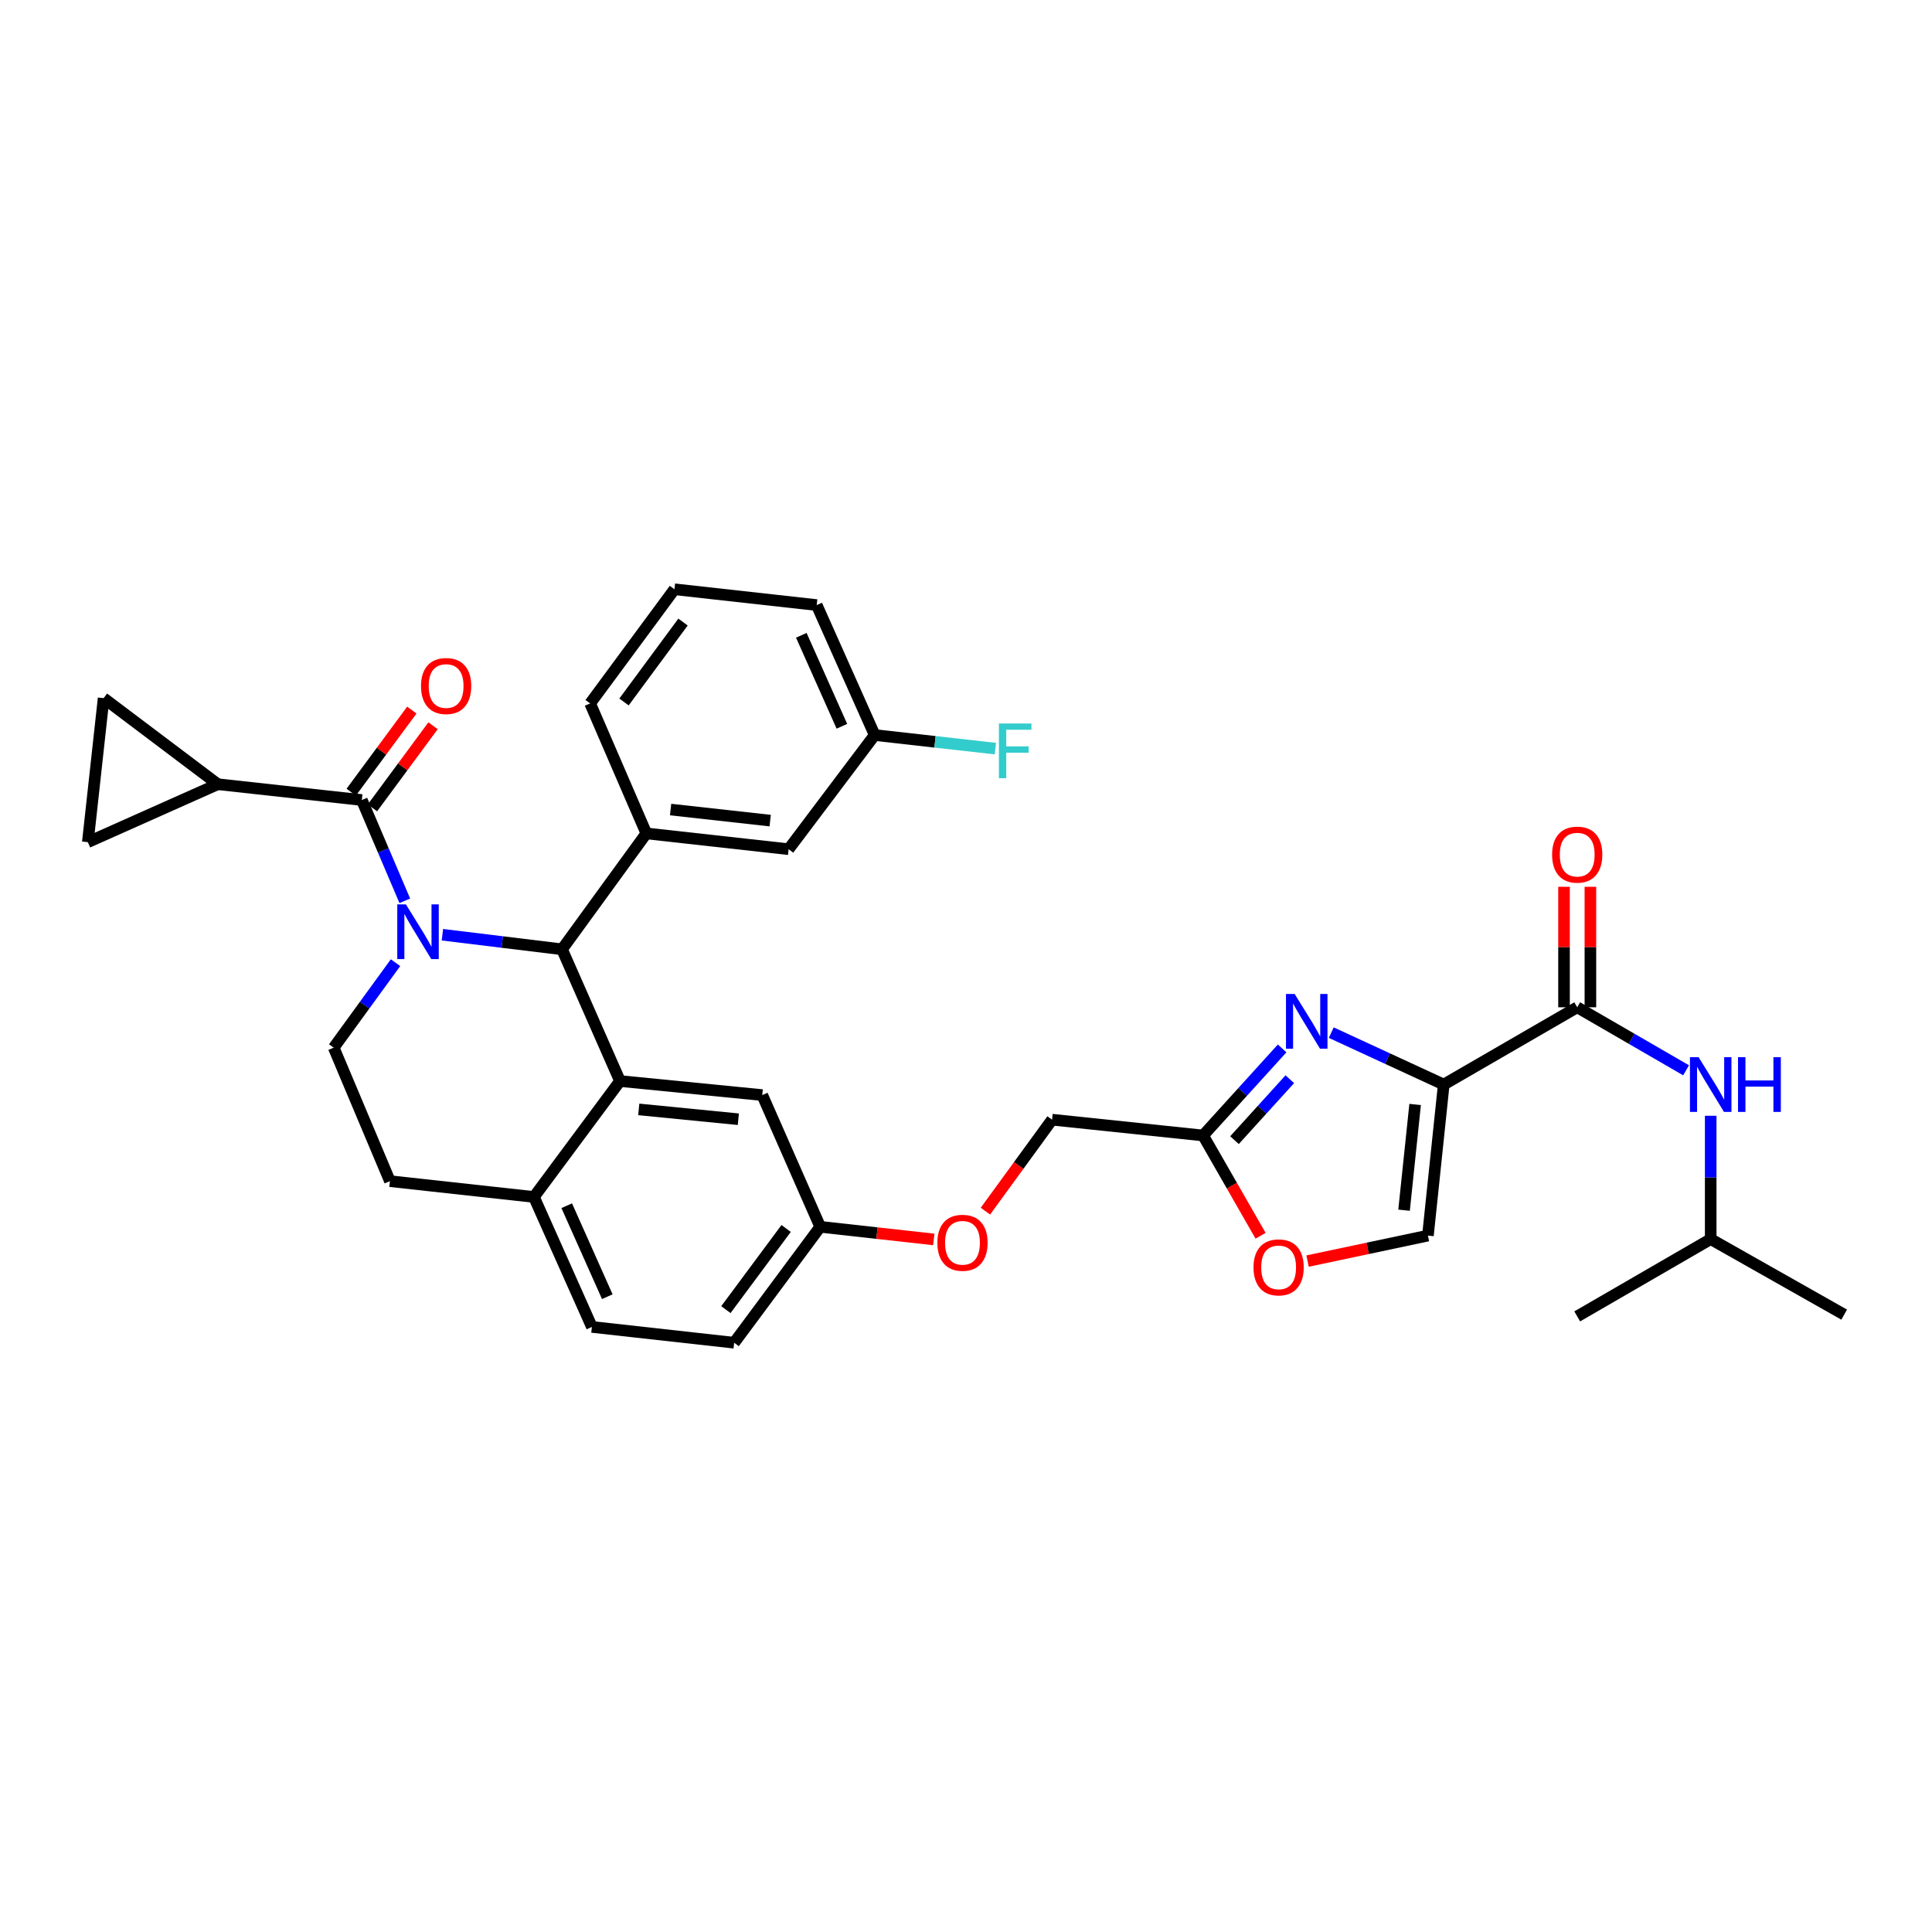 <?xml version='1.0' encoding='iso-8859-1'?>
<svg version='1.1' baseProfile='full'
              xmlns='http://www.w3.org/2000/svg'
                      xmlns:rdkit='http://www.rdkit.org/xml'
                      xmlns:xlink='http://www.w3.org/1999/xlink'
                  xml:space='preserve'
width='1000px' height='1000px' viewBox='0 0 1000 1000'>
<!-- END OF HEADER -->
<rect style='opacity:1.0;fill:#FFFFFF;stroke:none' width='1000' height='1000' x='0' y='0'> </rect>
<path class='bond-0' d='M 885.455,641.359 L 885.455,609.44' style='fill:none;fill-rule:evenodd;stroke:#000000;stroke-width:6px;stroke-linecap:butt;stroke-linejoin:miter;stroke-opacity:1' />
<path class='bond-0' d='M 885.455,609.44 L 885.455,577.521' style='fill:none;fill-rule:evenodd;stroke:#0000FF;stroke-width:6px;stroke-linecap:butt;stroke-linejoin:miter;stroke-opacity:1' />
<path class='bond-1' d='M 885.455,641.359 L 954.545,680.451' style='fill:none;fill-rule:evenodd;stroke:#000000;stroke-width:6px;stroke-linecap:butt;stroke-linejoin:miter;stroke-opacity:1' />
<path class='bond-2' d='M 885.455,641.359 L 816.364,681.362' style='fill:none;fill-rule:evenodd;stroke:#000000;stroke-width:6px;stroke-linecap:butt;stroke-linejoin:miter;stroke-opacity:1' />
<path class='bond-3' d='M 816.364,521.367 L 844.542,537.678' style='fill:none;fill-rule:evenodd;stroke:#000000;stroke-width:6px;stroke-linecap:butt;stroke-linejoin:miter;stroke-opacity:1' />
<path class='bond-3' d='M 844.542,537.678 L 872.719,553.989' style='fill:none;fill-rule:evenodd;stroke:#0000FF;stroke-width:6px;stroke-linecap:butt;stroke-linejoin:miter;stroke-opacity:1' />
<path class='bond-4' d='M 823.191,521.367 L 823.191,490.188' style='fill:none;fill-rule:evenodd;stroke:#000000;stroke-width:6px;stroke-linecap:butt;stroke-linejoin:miter;stroke-opacity:1' />
<path class='bond-4' d='M 823.191,490.188 L 823.191,459.009' style='fill:none;fill-rule:evenodd;stroke:#FF0000;stroke-width:6px;stroke-linecap:butt;stroke-linejoin:miter;stroke-opacity:1' />
<path class='bond-4' d='M 809.538,521.367 L 809.538,490.188' style='fill:none;fill-rule:evenodd;stroke:#000000;stroke-width:6px;stroke-linecap:butt;stroke-linejoin:miter;stroke-opacity:1' />
<path class='bond-4' d='M 809.538,490.188 L 809.538,459.009' style='fill:none;fill-rule:evenodd;stroke:#FF0000;stroke-width:6px;stroke-linecap:butt;stroke-linejoin:miter;stroke-opacity:1' />
<path class='bond-5' d='M 816.364,521.367 L 747.274,561.362' style='fill:none;fill-rule:evenodd;stroke:#000000;stroke-width:6px;stroke-linecap:butt;stroke-linejoin:miter;stroke-opacity:1' />
<path class='bond-6' d='M 380,694.999 L 424.546,634.995' style='fill:none;fill-rule:evenodd;stroke:#000000;stroke-width:6px;stroke-linecap:butt;stroke-linejoin:miter;stroke-opacity:1' />
<path class='bond-6' d='M 375.72,677.86 L 406.902,635.858' style='fill:none;fill-rule:evenodd;stroke:#000000;stroke-width:6px;stroke-linecap:butt;stroke-linejoin:miter;stroke-opacity:1' />
<path class='bond-7' d='M 380,694.999 L 306.366,686.815' style='fill:none;fill-rule:evenodd;stroke:#000000;stroke-width:6px;stroke-linecap:butt;stroke-linejoin:miter;stroke-opacity:1' />
<path class='bond-8' d='M 424.546,634.995 L 394.548,566.815' style='fill:none;fill-rule:evenodd;stroke:#000000;stroke-width:6px;stroke-linecap:butt;stroke-linejoin:miter;stroke-opacity:1' />
<path class='bond-9' d='M 424.546,634.995 L 453.937,638.262' style='fill:none;fill-rule:evenodd;stroke:#000000;stroke-width:6px;stroke-linecap:butt;stroke-linejoin:miter;stroke-opacity:1' />
<path class='bond-9' d='M 453.937,638.262 L 483.327,641.529' style='fill:none;fill-rule:evenodd;stroke:#FF0000;stroke-width:6px;stroke-linecap:butt;stroke-linejoin:miter;stroke-opacity:1' />
<path class='bond-10' d='M 394.548,566.815 L 320.914,559.549' style='fill:none;fill-rule:evenodd;stroke:#000000;stroke-width:6px;stroke-linecap:butt;stroke-linejoin:miter;stroke-opacity:1' />
<path class='bond-10' d='M 382.162,579.312 L 330.618,574.225' style='fill:none;fill-rule:evenodd;stroke:#000000;stroke-width:6px;stroke-linecap:butt;stroke-linejoin:miter;stroke-opacity:1' />
<path class='bond-11' d='M 306.366,686.815 L 276.368,619.545' style='fill:none;fill-rule:evenodd;stroke:#000000;stroke-width:6px;stroke-linecap:butt;stroke-linejoin:miter;stroke-opacity:1' />
<path class='bond-11' d='M 314.336,671.164 L 293.337,624.075' style='fill:none;fill-rule:evenodd;stroke:#000000;stroke-width:6px;stroke-linecap:butt;stroke-linejoin:miter;stroke-opacity:1' />
<path class='bond-12' d='M 276.368,619.545 L 320.914,559.549' style='fill:none;fill-rule:evenodd;stroke:#000000;stroke-width:6px;stroke-linecap:butt;stroke-linejoin:miter;stroke-opacity:1' />
<path class='bond-13' d='M 276.368,619.545 L 201.824,611.361' style='fill:none;fill-rule:evenodd;stroke:#000000;stroke-width:6px;stroke-linecap:butt;stroke-linejoin:miter;stroke-opacity:1' />
<path class='bond-14' d='M 320.914,559.549 L 290.908,491.361' style='fill:none;fill-rule:evenodd;stroke:#000000;stroke-width:6px;stroke-linecap:butt;stroke-linejoin:miter;stroke-opacity:1' />
<path class='bond-15' d='M 290.908,491.361 L 334.544,431.365' style='fill:none;fill-rule:evenodd;stroke:#000000;stroke-width:6px;stroke-linecap:butt;stroke-linejoin:miter;stroke-opacity:1' />
<path class='bond-16' d='M 290.908,491.361 L 259.945,487.587' style='fill:none;fill-rule:evenodd;stroke:#000000;stroke-width:6px;stroke-linecap:butt;stroke-linejoin:miter;stroke-opacity:1' />
<path class='bond-16' d='M 259.945,487.587 L 228.982,483.812' style='fill:none;fill-rule:evenodd;stroke:#0000FF;stroke-width:6px;stroke-linecap:butt;stroke-linejoin:miter;stroke-opacity:1' />
<path class='bond-17' d='M 204.717,498.289 L 188.723,520.28' style='fill:none;fill-rule:evenodd;stroke:#0000FF;stroke-width:6px;stroke-linecap:butt;stroke-linejoin:miter;stroke-opacity:1' />
<path class='bond-17' d='M 188.723,520.28 L 172.728,542.27' style='fill:none;fill-rule:evenodd;stroke:#000000;stroke-width:6px;stroke-linecap:butt;stroke-linejoin:miter;stroke-opacity:1' />
<path class='bond-18' d='M 209.532,466.261 L 198.404,440.177' style='fill:none;fill-rule:evenodd;stroke:#0000FF;stroke-width:6px;stroke-linecap:butt;stroke-linejoin:miter;stroke-opacity:1' />
<path class='bond-18' d='M 198.404,440.177 L 187.276,414.094' style='fill:none;fill-rule:evenodd;stroke:#000000;stroke-width:6px;stroke-linecap:butt;stroke-linejoin:miter;stroke-opacity:1' />
<path class='bond-19' d='M 172.728,542.27 L 201.824,611.361' style='fill:none;fill-rule:evenodd;stroke:#000000;stroke-width:6px;stroke-linecap:butt;stroke-linejoin:miter;stroke-opacity:1' />
<path class='bond-20' d='M 676.79,652.736 L 707.94,646.141' style='fill:none;fill-rule:evenodd;stroke:#FF0000;stroke-width:6px;stroke-linecap:butt;stroke-linejoin:miter;stroke-opacity:1' />
<path class='bond-20' d='M 707.94,646.141 L 739.09,639.546' style='fill:none;fill-rule:evenodd;stroke:#000000;stroke-width:6px;stroke-linecap:butt;stroke-linejoin:miter;stroke-opacity:1' />
<path class='bond-21' d='M 652.478,639.622 L 637.601,613.674' style='fill:none;fill-rule:evenodd;stroke:#FF0000;stroke-width:6px;stroke-linecap:butt;stroke-linejoin:miter;stroke-opacity:1' />
<path class='bond-21' d='M 637.601,613.674 L 622.723,587.726' style='fill:none;fill-rule:evenodd;stroke:#000000;stroke-width:6px;stroke-linecap:butt;stroke-linejoin:miter;stroke-opacity:1' />
<path class='bond-22' d='M 510.047,626.891 L 527.297,603.217' style='fill:none;fill-rule:evenodd;stroke:#FF0000;stroke-width:6px;stroke-linecap:butt;stroke-linejoin:miter;stroke-opacity:1' />
<path class='bond-22' d='M 527.297,603.217 L 544.546,579.542' style='fill:none;fill-rule:evenodd;stroke:#000000;stroke-width:6px;stroke-linecap:butt;stroke-linejoin:miter;stroke-opacity:1' />
<path class='bond-23' d='M 739.09,639.546 L 747.274,561.362' style='fill:none;fill-rule:evenodd;stroke:#000000;stroke-width:6px;stroke-linecap:butt;stroke-linejoin:miter;stroke-opacity:1' />
<path class='bond-23' d='M 726.739,626.397 L 732.468,571.668' style='fill:none;fill-rule:evenodd;stroke:#000000;stroke-width:6px;stroke-linecap:butt;stroke-linejoin:miter;stroke-opacity:1' />
<path class='bond-24' d='M 747.274,561.362 L 718.165,547.926' style='fill:none;fill-rule:evenodd;stroke:#000000;stroke-width:6px;stroke-linecap:butt;stroke-linejoin:miter;stroke-opacity:1' />
<path class='bond-24' d='M 718.165,547.926 L 689.056,534.491' style='fill:none;fill-rule:evenodd;stroke:#0000FF;stroke-width:6px;stroke-linecap:butt;stroke-linejoin:miter;stroke-opacity:1' />
<path class='bond-25' d='M 112.732,405.91 L 53.639,361.364' style='fill:none;fill-rule:evenodd;stroke:#000000;stroke-width:6px;stroke-linecap:butt;stroke-linejoin:miter;stroke-opacity:1' />
<path class='bond-26' d='M 112.732,405.91 L 45.455,435.908' style='fill:none;fill-rule:evenodd;stroke:#000000;stroke-width:6px;stroke-linecap:butt;stroke-linejoin:miter;stroke-opacity:1' />
<path class='bond-27' d='M 112.732,405.91 L 187.276,414.094' style='fill:none;fill-rule:evenodd;stroke:#000000;stroke-width:6px;stroke-linecap:butt;stroke-linejoin:miter;stroke-opacity:1' />
<path class='bond-28' d='M 192.768,418.149 L 208.458,396.9' style='fill:none;fill-rule:evenodd;stroke:#000000;stroke-width:6px;stroke-linecap:butt;stroke-linejoin:miter;stroke-opacity:1' />
<path class='bond-28' d='M 208.458,396.9 L 224.148,375.652' style='fill:none;fill-rule:evenodd;stroke:#FF0000;stroke-width:6px;stroke-linecap:butt;stroke-linejoin:miter;stroke-opacity:1' />
<path class='bond-28' d='M 181.785,410.039 L 197.475,388.79' style='fill:none;fill-rule:evenodd;stroke:#000000;stroke-width:6px;stroke-linecap:butt;stroke-linejoin:miter;stroke-opacity:1' />
<path class='bond-28' d='M 197.475,388.79 L 213.165,367.542' style='fill:none;fill-rule:evenodd;stroke:#FF0000;stroke-width:6px;stroke-linecap:butt;stroke-linejoin:miter;stroke-opacity:1' />
<path class='bond-29' d='M 53.639,361.364 L 45.455,435.908' style='fill:none;fill-rule:evenodd;stroke:#000000;stroke-width:6px;stroke-linecap:butt;stroke-linejoin:miter;stroke-opacity:1' />
<path class='bond-30' d='M 334.544,431.365 L 408.185,439.549' style='fill:none;fill-rule:evenodd;stroke:#000000;stroke-width:6px;stroke-linecap:butt;stroke-linejoin:miter;stroke-opacity:1' />
<path class='bond-30' d='M 347.098,419.023 L 398.647,424.752' style='fill:none;fill-rule:evenodd;stroke:#000000;stroke-width:6px;stroke-linecap:butt;stroke-linejoin:miter;stroke-opacity:1' />
<path class='bond-31' d='M 334.544,431.365 L 305.456,364.094' style='fill:none;fill-rule:evenodd;stroke:#000000;stroke-width:6px;stroke-linecap:butt;stroke-linejoin:miter;stroke-opacity:1' />
<path class='bond-32' d='M 408.185,439.549 L 452.731,380.455' style='fill:none;fill-rule:evenodd;stroke:#000000;stroke-width:6px;stroke-linecap:butt;stroke-linejoin:miter;stroke-opacity:1' />
<path class='bond-33' d='M 452.731,380.455 L 483.968,383.97' style='fill:none;fill-rule:evenodd;stroke:#000000;stroke-width:6px;stroke-linecap:butt;stroke-linejoin:miter;stroke-opacity:1' />
<path class='bond-33' d='M 483.968,383.97 L 515.205,387.486' style='fill:none;fill-rule:evenodd;stroke:#33CCCC;stroke-width:6px;stroke-linecap:butt;stroke-linejoin:miter;stroke-opacity:1' />
<path class='bond-34' d='M 452.731,380.455 L 422.725,313.185' style='fill:none;fill-rule:evenodd;stroke:#000000;stroke-width:6px;stroke-linecap:butt;stroke-linejoin:miter;stroke-opacity:1' />
<path class='bond-34' d='M 435.762,375.926 L 414.758,328.837' style='fill:none;fill-rule:evenodd;stroke:#000000;stroke-width:6px;stroke-linecap:butt;stroke-linejoin:miter;stroke-opacity:1' />
<path class='bond-35' d='M 305.456,364.094 L 349.092,305.001' style='fill:none;fill-rule:evenodd;stroke:#000000;stroke-width:6px;stroke-linecap:butt;stroke-linejoin:miter;stroke-opacity:1' />
<path class='bond-35' d='M 322.984,363.34 L 353.529,321.975' style='fill:none;fill-rule:evenodd;stroke:#000000;stroke-width:6px;stroke-linecap:butt;stroke-linejoin:miter;stroke-opacity:1' />
<path class='bond-36' d='M 349.092,305.001 L 422.725,313.185' style='fill:none;fill-rule:evenodd;stroke:#000000;stroke-width:6px;stroke-linecap:butt;stroke-linejoin:miter;stroke-opacity:1' />
<path class='bond-37' d='M 663.628,542.663 L 643.175,565.195' style='fill:none;fill-rule:evenodd;stroke:#0000FF;stroke-width:6px;stroke-linecap:butt;stroke-linejoin:miter;stroke-opacity:1' />
<path class='bond-37' d='M 643.175,565.195 L 622.723,587.726' style='fill:none;fill-rule:evenodd;stroke:#000000;stroke-width:6px;stroke-linecap:butt;stroke-linejoin:miter;stroke-opacity:1' />
<path class='bond-37' d='M 667.601,558.599 L 653.285,574.371' style='fill:none;fill-rule:evenodd;stroke:#0000FF;stroke-width:6px;stroke-linecap:butt;stroke-linejoin:miter;stroke-opacity:1' />
<path class='bond-37' d='M 653.285,574.371 L 638.968,590.143' style='fill:none;fill-rule:evenodd;stroke:#000000;stroke-width:6px;stroke-linecap:butt;stroke-linejoin:miter;stroke-opacity:1' />
<path class='bond-38' d='M 622.723,587.726 L 544.546,579.542' style='fill:none;fill-rule:evenodd;stroke:#000000;stroke-width:6px;stroke-linecap:butt;stroke-linejoin:miter;stroke-opacity:1' />
<path  class='atom-2' d='M 879.195 547.202
L 888.475 562.202
Q 889.395 563.682, 890.875 566.362
Q 892.355 569.042, 892.435 569.202
L 892.435 547.202
L 896.195 547.202
L 896.195 575.522
L 892.315 575.522
L 882.355 559.122
Q 881.195 557.202, 879.955 555.002
Q 878.755 552.802, 878.395 552.122
L 878.395 575.522
L 874.715 575.522
L 874.715 547.202
L 879.195 547.202
' fill='#0000FF'/>
<path  class='atom-2' d='M 899.595 547.202
L 903.435 547.202
L 903.435 559.242
L 917.915 559.242
L 917.915 547.202
L 921.755 547.202
L 921.755 575.522
L 917.915 575.522
L 917.915 562.442
L 903.435 562.442
L 903.435 575.522
L 899.595 575.522
L 899.595 547.202
' fill='#0000FF'/>
<path  class='atom-3' d='M 803.364 442.352
Q 803.364 435.552, 806.724 431.752
Q 810.084 427.952, 816.364 427.952
Q 822.644 427.952, 826.004 431.752
Q 829.364 435.552, 829.364 442.352
Q 829.364 449.232, 825.964 453.152
Q 822.564 457.032, 816.364 457.032
Q 810.124 457.032, 806.724 453.152
Q 803.364 449.272, 803.364 442.352
M 816.364 453.832
Q 820.684 453.832, 823.004 450.952
Q 825.364 448.032, 825.364 442.352
Q 825.364 436.792, 823.004 433.992
Q 820.684 431.152, 816.364 431.152
Q 812.044 431.152, 809.684 433.952
Q 807.364 436.752, 807.364 442.352
Q 807.364 448.072, 809.684 450.952
Q 812.044 453.832, 816.364 453.832
' fill='#FF0000'/>
<path  class='atom-12' d='M 210.104 468.114
L 219.384 483.114
Q 220.304 484.594, 221.784 487.274
Q 223.264 489.954, 223.344 490.114
L 223.344 468.114
L 227.104 468.114
L 227.104 496.434
L 223.224 496.434
L 213.264 480.034
Q 212.104 478.114, 210.864 475.914
Q 209.664 473.714, 209.304 473.034
L 209.304 496.434
L 205.624 496.434
L 205.624 468.114
L 210.104 468.114
' fill='#0000FF'/>
<path  class='atom-15' d='M 648.815 655.987
Q 648.815 649.187, 652.175 645.387
Q 655.535 641.587, 661.815 641.587
Q 668.095 641.587, 671.455 645.387
Q 674.815 649.187, 674.815 655.987
Q 674.815 662.867, 671.415 666.787
Q 668.015 670.667, 661.815 670.667
Q 655.575 670.667, 652.175 666.787
Q 648.815 662.907, 648.815 655.987
M 661.815 667.467
Q 666.135 667.467, 668.455 664.587
Q 670.815 661.667, 670.815 655.987
Q 670.815 650.427, 668.455 647.627
Q 666.135 644.787, 661.815 644.787
Q 657.495 644.787, 655.135 647.587
Q 652.815 650.387, 652.815 655.987
Q 652.815 661.707, 655.135 664.587
Q 657.495 667.467, 661.815 667.467
' fill='#FF0000'/>
<path  class='atom-16' d='M 485.18 643.259
Q 485.18 636.459, 488.54 632.659
Q 491.9 628.859, 498.18 628.859
Q 504.46 628.859, 507.82 632.659
Q 511.18 636.459, 511.18 643.259
Q 511.18 650.139, 507.78 654.059
Q 504.38 657.939, 498.18 657.939
Q 491.94 657.939, 488.54 654.059
Q 485.18 650.179, 485.18 643.259
M 498.18 654.739
Q 502.5 654.739, 504.82 651.859
Q 507.18 648.939, 507.18 643.259
Q 507.18 637.699, 504.82 634.899
Q 502.5 632.059, 498.18 632.059
Q 493.86 632.059, 491.5 634.859
Q 489.18 637.659, 489.18 643.259
Q 489.18 648.979, 491.5 651.859
Q 493.86 654.739, 498.18 654.739
' fill='#FF0000'/>
<path  class='atom-21' d='M 217.912 355.08
Q 217.912 348.28, 221.272 344.48
Q 224.632 340.68, 230.912 340.68
Q 237.192 340.68, 240.552 344.48
Q 243.912 348.28, 243.912 355.08
Q 243.912 361.96, 240.512 365.88
Q 237.112 369.76, 230.912 369.76
Q 224.672 369.76, 221.272 365.88
Q 217.912 362, 217.912 355.08
M 230.912 366.56
Q 235.232 366.56, 237.552 363.68
Q 239.912 360.76, 239.912 355.08
Q 239.912 349.52, 237.552 346.72
Q 235.232 343.88, 230.912 343.88
Q 226.592 343.88, 224.232 346.68
Q 221.912 349.48, 221.912 355.08
Q 221.912 360.8, 224.232 363.68
Q 226.592 366.56, 230.912 366.56
' fill='#FF0000'/>
<path  class='atom-26' d='M 517.035 374.479
L 533.875 374.479
L 533.875 377.719
L 520.835 377.719
L 520.835 386.319
L 532.435 386.319
L 532.435 389.599
L 520.835 389.599
L 520.835 402.799
L 517.035 402.799
L 517.035 374.479
' fill='#33CCCC'/>
<path  class='atom-31' d='M 670.103 514.473
L 679.383 529.473
Q 680.303 530.953, 681.783 533.633
Q 683.263 536.313, 683.343 536.473
L 683.343 514.473
L 687.103 514.473
L 687.103 542.793
L 683.223 542.793
L 673.263 526.393
Q 672.103 524.473, 670.863 522.273
Q 669.663 520.073, 669.303 519.393
L 669.303 542.793
L 665.623 542.793
L 665.623 514.473
L 670.103 514.473
' fill='#0000FF'/>
</svg>
